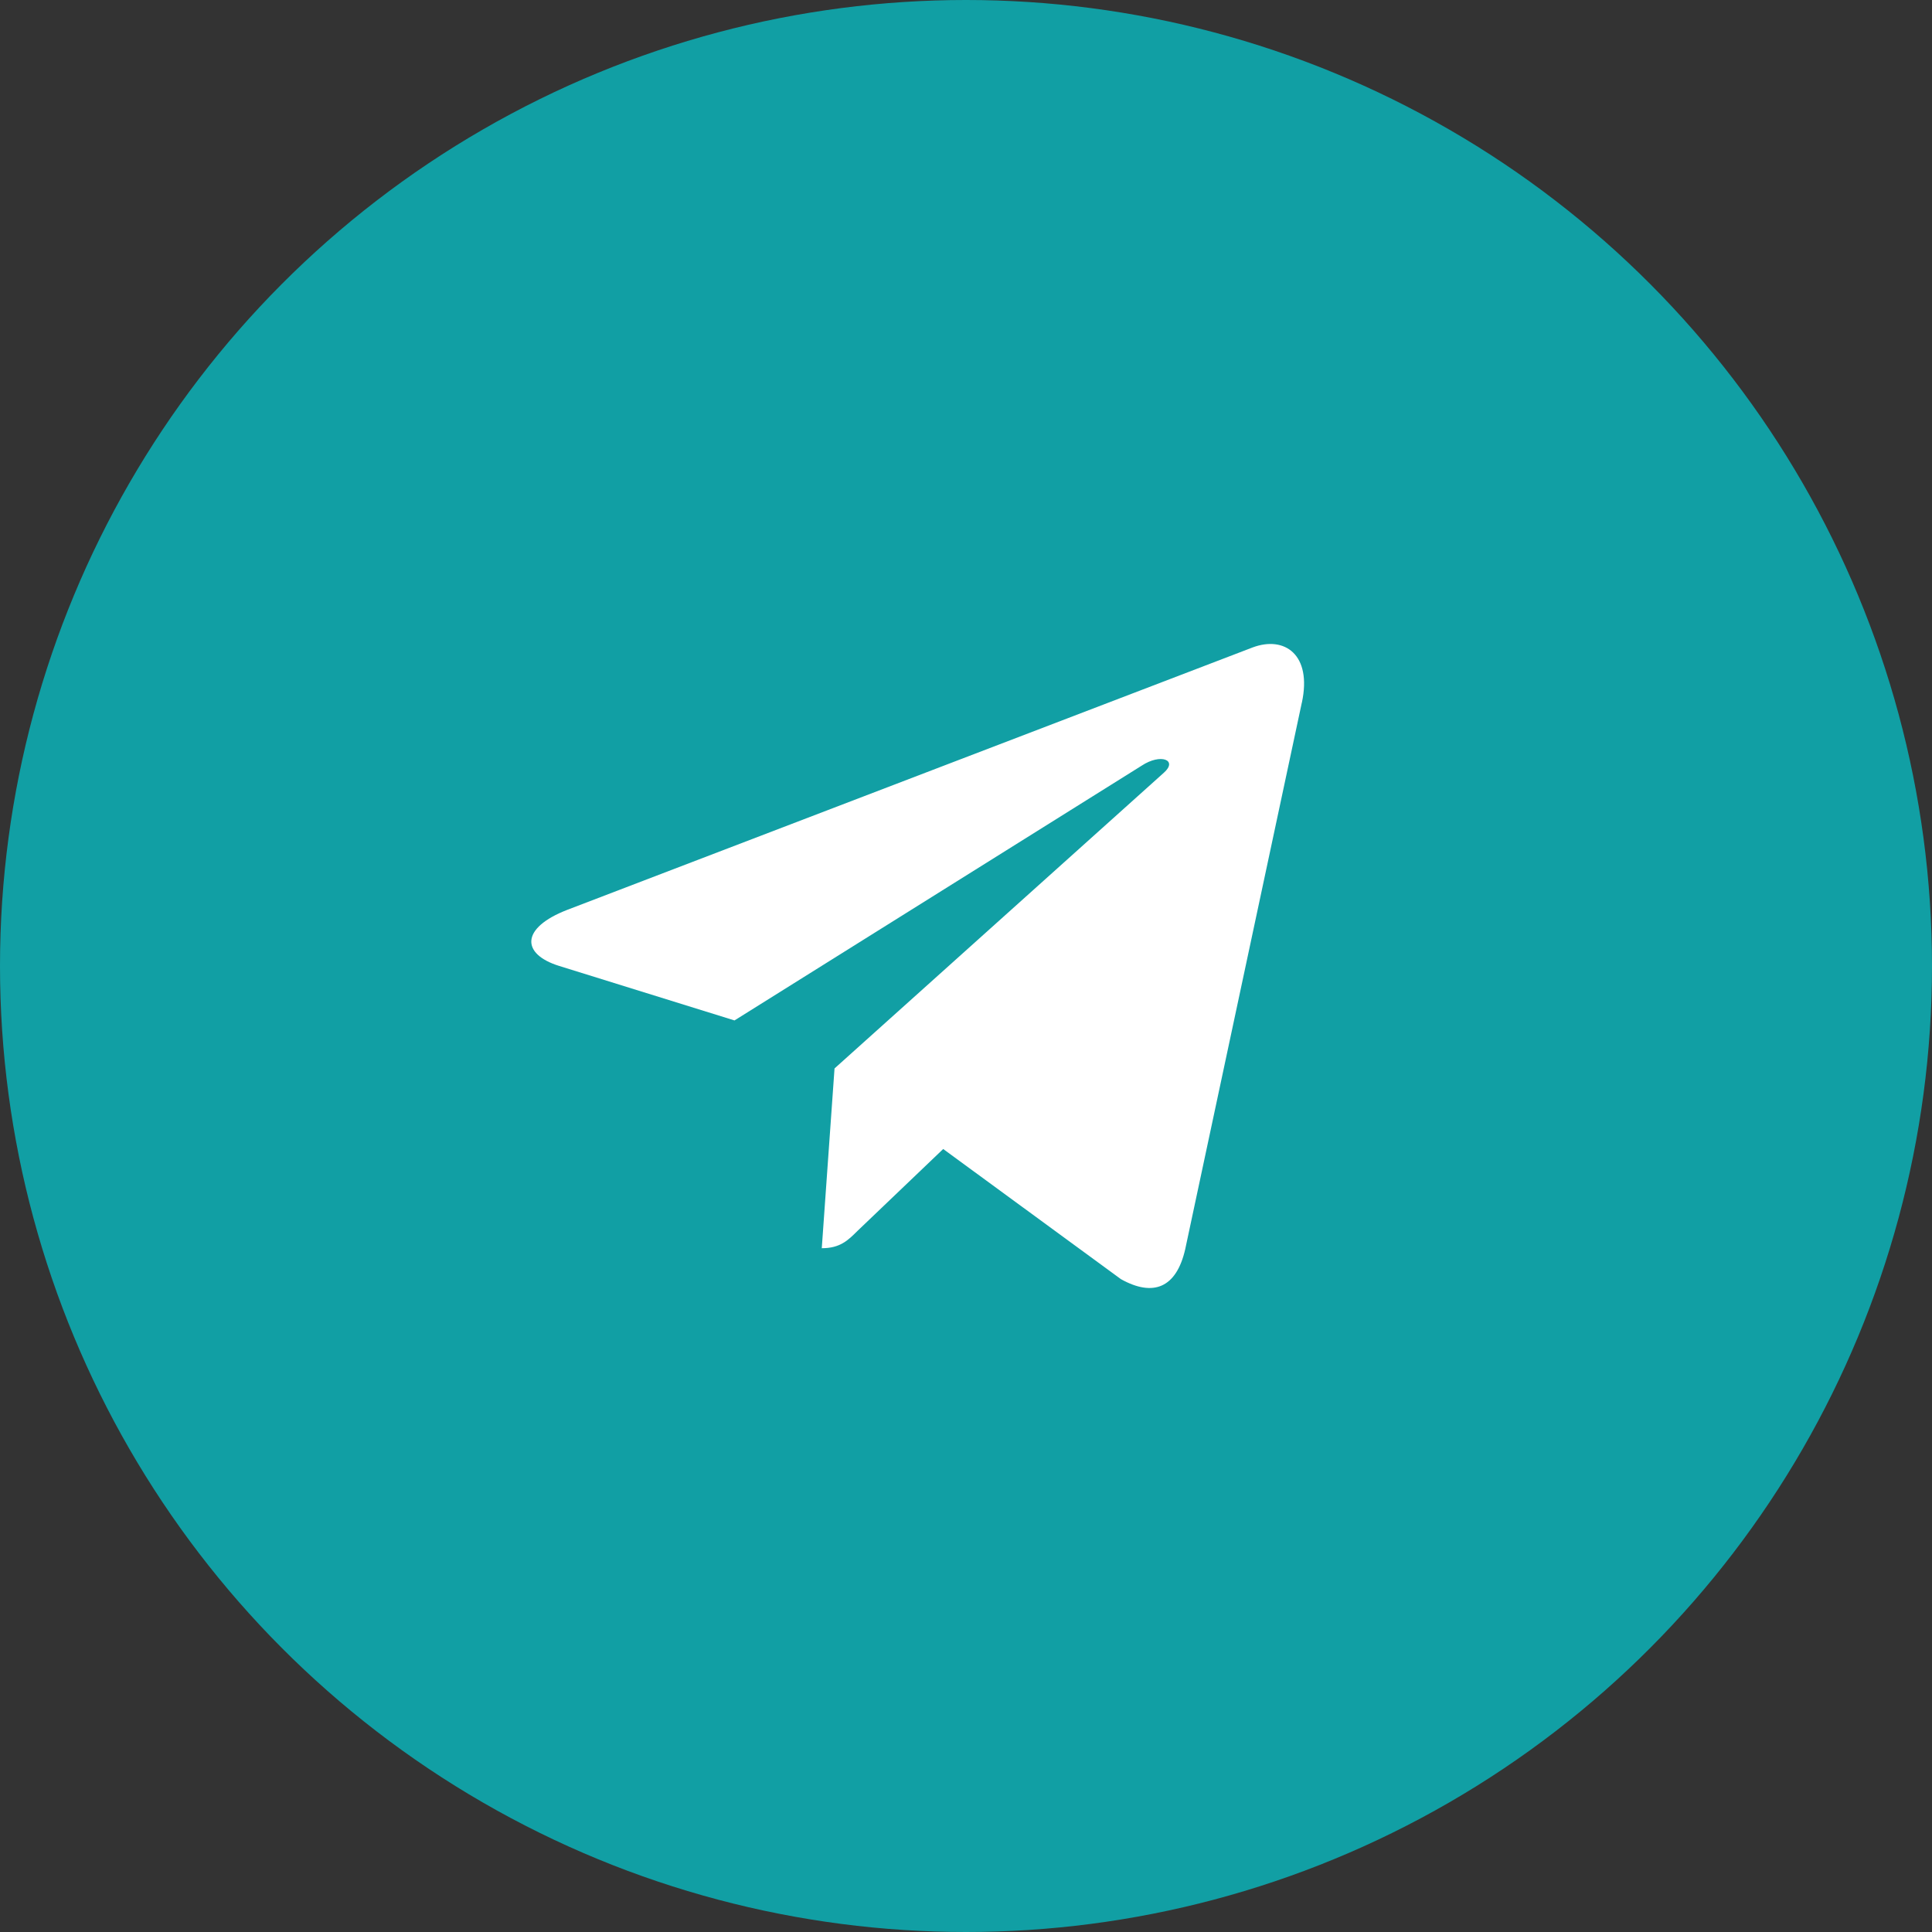 <?xml version="1.0" encoding="UTF-8"?> <svg xmlns="http://www.w3.org/2000/svg" width="40" height="40" viewBox="0 0 40 40" fill="none"><rect x="0" y="0" width="40" height="40" fill="#333333" stroke="none"/> <circle cx="20" cy="20" r="20" fill="#119FA4"></circle> <g clip-path="url(#clip0_1452_21038)"> <path d="M17.278 22.121L17.014 25.843C17.392 25.843 17.556 25.681 17.753 25.485L19.528 23.789L23.207 26.483C23.881 26.859 24.357 26.661 24.539 25.862L26.953 14.547L26.954 14.547C27.168 13.549 26.593 13.159 25.936 13.404L11.743 18.838C10.774 19.214 10.789 19.754 11.578 19.999L15.207 21.127L23.636 15.853C24.032 15.591 24.393 15.736 24.096 15.999L17.278 22.121Z" fill="white"></path> </g> <defs> <clipPath id="clip0_1452_21038"> <rect width="16" height="16" fill="white" transform="translate(11 12)"></rect> </clipPath> </defs> </svg> 